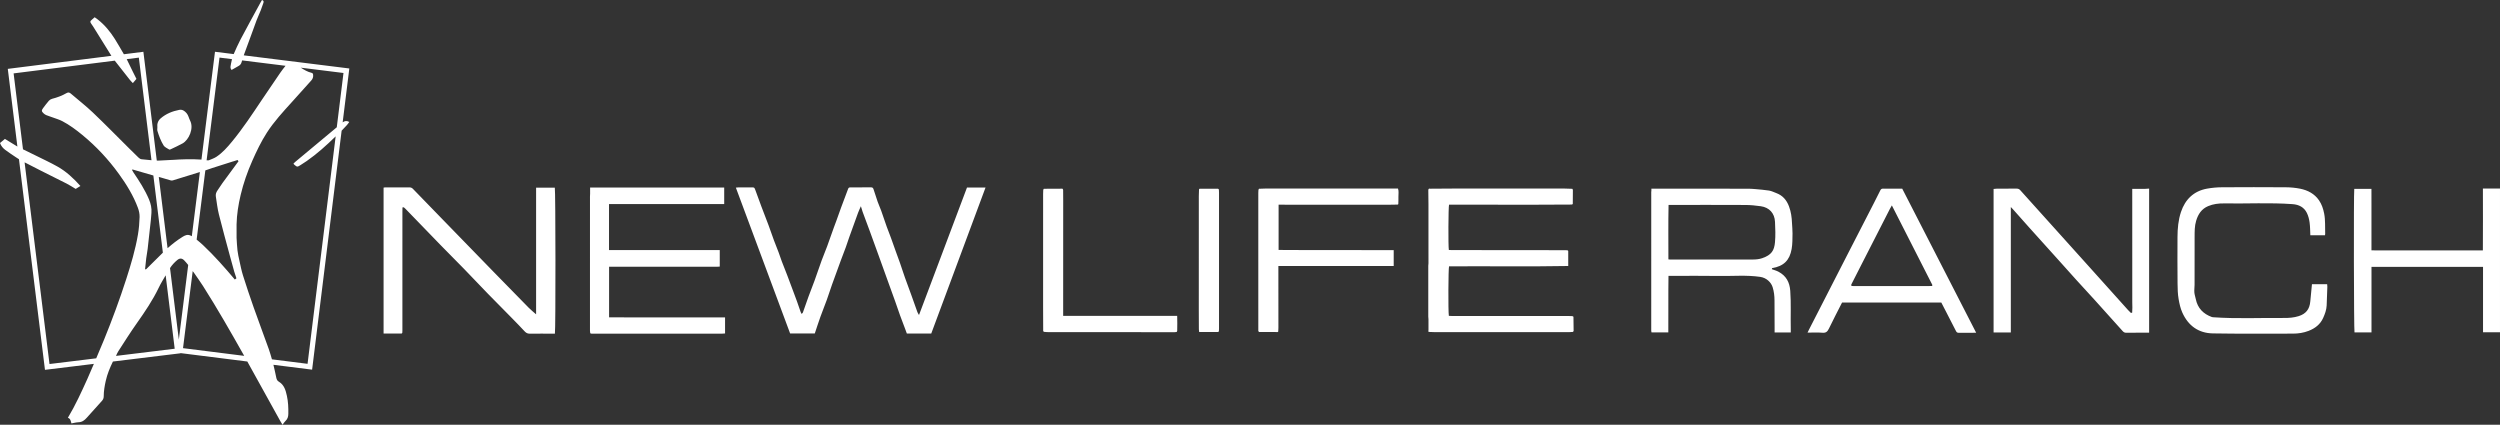 <?xml version="1.0" encoding="UTF-8"?>
<svg id="Layer_1" data-name="Layer 1" xmlns="http://www.w3.org/2000/svg" width="1920" height="326.203" viewBox="0 0 1920 326.203">
  <rect x="0" y="0" width="1920" height="326.203" fill="#333333" stroke="none"/>
  <defs>
    <style>
      .cls-1 {
        fill: #fff;
      }
    </style>
  </defs>
  <path class="cls-1" d="m187.214,42.504c.038-.134.075-.268.123-.398,1.81-4.983,3.664-9.95,5.488-14.928,1.411-3.85,2.749-7.726,4.214-11.555.985-2.573,2.176-5.067,3.195-7.628.742-1.864,1.351-3.781,2.024-5.673.382-1.073.298-1.937-1.057-2.322-.527.917-1.073,1.824-1.578,2.754-5.033,9.273-10.143,18.506-15.05,27.845-1.87,3.558-3.45,7.268-5.094,10.944l-14.373-1.787-10.398,82.816c-7.474-.496-14.945-.281-22.414.246-.334.011-.667.023-1.001.034-3.004.157-6.008.314-9.012.472-.333.008-.667.015-1.0.023-.29.001-.58.002-.87.003l-10.295-83.571-14.96,1.884c-.075-.121-.154-.24-.227-.363-2.246-3.792-4.381-7.653-6.737-11.375-3.581-5.656-7.786-10.804-13.111-14.954-.772-.602-1.583-1.153-2.37-1.723-1.154,1.013-2.2,1.827-3.095,2.782-.253.27-.249,1.053-.043,1.427.551,1.002,1.314,1.885,1.922,2.859,4.693,7.512,9.372,15.034,14.045,22.558L5.984,52.892l7.368,59.656c-3.175-1.932-6.345-3.879-9.58-5.861-1.259,1.053-2.501,2.091-3.772,3.154.838,2.292,2.288,3.985,4.068,5.312,2.717,2.027,5.562,3.886,8.381,5.774.693.464,1.399.909,2.106,1.352l19.978,161.756,37.557-4.588c-1.606,3.769-3.188,7.548-4.876,11.28-4.609,10.188-9.24,20.369-15.091,30.145,2.028.602,2.211,2.473,2.722,4.309,1.878-.322,3.646-.829,5.428-.884,2.77-.085,4.631-1.521,6.341-3.448,3.86-4.354,7.743-8.688,11.669-12.982.966-1.057,1.373-2.192,1.377-3.596.01-3.981.681-7.872,1.55-11.757,1.167-5.214,3.183-10.087,5.504-14.852l51.928-6.343-.017-.139,51.304,6.455c8.44,15.224,16.866,30.456,25.301,45.683.429.775.914,1.518,1.742,2.887.863-1.13,1.409-2.107,2.196-2.821,1.671-1.515,2.225-3.294,2.264-5.534.081-4.642-.106-9.25-1.09-13.781-.928-4.269-2.056-8.491-6.245-10.964-1.12-.661-1.65-1.683-1.913-3.031-.649-3.322-1.439-6.617-2.206-9.916l29.718,3.739,22.671-183.53c1.373-1.442,2.744-2.887,4.096-4.348.635-.686,1.137-1.494,1.79-2.367-1.847-.99-3.314-.88-4.732.07-.125.083-.243.175-.366.261l5.114-41.397-81.052-10.079Zm-18.632,1.722l9.592,1.193c-.266,1.216-.532,2.431-.798,3.647-.034.248-.068.496-.102.742-.283,1.27-.61,2.548.575,3.917,1.825-1.043,3.583-2.077,5.37-3.059,1.228-.675,2.01-1.601,2.345-3.005.103-.432.254-.853.418-1.271l33.303,4.141c-1.392,1.779-2.8,3.547-4.08,5.403-4.771,6.918-9.494,13.871-14.168,20.855-7.268,10.861-14.464,21.774-22.784,31.882-3.602,4.376-7.35,8.661-12.13,11.809-1.763,1.161-3.877,1.791-5.831,2.663-.54.006-1.08.011-1.619.017l9.91-78.934Zm-10.877,86.635c1.806-.633,3.613-1.263,5.433-1.854,5.272-1.711,10.561-3.369,15.843-5.049l.652-.157c.395-.137.79-.273,1.185-.41.188-.053.377-.106.565-.16.348-.119.697-.238,1.045-.357.251.314.504.628.757.942-4.088,5.552-8.198,11.089-12.253,16.665-1.368,1.881-2.553,3.895-3.909,5.786-1.026,1.432-1.518,2.991-1.252,4.692.716,4.588,1.233,9.234,2.352,13.727,2.669,10.711,5.633,21.349,8.494,32.012,1.065,3.968,2.151,7.931,3.277,11.883.495,1.736,1.116,3.436,1.679,5.152-0-0-.001-.001-.001-.001-.408.315-.814.632-1.221.948-7.755-9.223-15.732-18.246-24.512-26.522-1.537-1.449-3.174-2.791-4.811-4.134l6.675-53.165Zm-34.958,5.228c2.846.799,5.664,1.697,8.511,2.494.492.138,1.103.075,1.603-.078,6.727-2.059,13.443-4.154,20.165-6.228.157-.048.319-.082.478-.122l-6.182,49.238c-.431-.227-.866-.445-1.316-.628-2.112-.861-3.953.002-5.709,1.079-4.156,2.549-7.968,5.545-11.6,8.773l-6.736-54.681c.266.036.53.08.786.152Zm2.336,57.964c-4.27,4.229-8.54,8.457-12.81,12.686-.293.047-.587.094-.88.141.294-2.804.54-5.613.896-8.409.312-2.454.829-4.884,1.114-7.34.852-7.348,1.645-14.703,2.439-22.058.196-1.818.31-3.646.46-5.469.301-3.647-.454-7.095-1.869-10.449-3.124-7.405-7.452-14.111-11.954-20.722-.45-.661-.797-1.391-1.19-2.09.301-.043.623-.155.89-.078,5.205,1.494,10.403,3.009,15.602,4.521l7.301,59.267Zm-45.184,66.85c-1.946,4.784-3.984,9.531-6.001,14.286l-35.88,4.383L18.892,124.713c.285.124.57.246.846.387,4.006,2.042,7.989,4.129,12.005,6.153,6.47,3.26,12.981,6.437,19.427,9.742,2.354,1.206,4.572,2.675,6.963,4.09,1.17-.726,2.341-1.453,3.626-2.249-5.35-5.961-10.952-11.19-17.691-14.962-5.585-3.126-11.415-5.816-17.152-8.67-3.078-1.531-6.172-3.031-9.264-4.534l-7.201-58.302,77.687-9.784c3.896,4.951,7.771,9.918,11.676,14.862.605.766,1.335,1.434,2.218,2.371,1.035-1.215,1.913-2.246,2.749-3.227-.985-1.963-1.853-3.662-2.693-5.374-1.598-3.259-3.184-6.524-4.773-9.787l9.314-1.173,9.707,78.797c-2.573-.22-5.145-.444-7.706-.757-.818-.1-1.675-.726-2.311-1.325-2.424-2.285-4.769-4.653-7.135-6.999-9.285-9.211-18.435-18.564-27.902-27.586-5.358-5.106-11.246-9.658-16.871-14.488-1.066-.915-1.977-1.183-3.332-.389-3.466,2.03-7.226,3.379-11.124,4.382-.895.23-1.838.818-2.445,1.514-1.586,1.817-3.019,3.768-4.472,5.696-1.234,1.637-1.168,2.459.341,3.86.602.558,1.294,1.097,2.043,1.403,1.769.722,3.606,1.275,5.399,1.939,2.335.865,4.765,1.559,6.959,2.7,5.567,2.895,10.584,6.645,15.42,10.611,10.688,8.767,20.033,18.806,28.129,29.992,5.876,8.118,11.105,16.625,14.602,26.056.821,2.213,1.341,4.702,1.274,7.043-.127,4.47-.51,8.969-1.259,13.377-1.981,11.66-5.368,22.978-8.989,34.218-5.075,15.755-10.822,31.271-17.061,46.604Zm21.288-130.629c-0-0-0-0-0-0-.029-.061-.058-.121-.087-.182.029.061.058.121.088.182Zm-12.098,143.06c.562-1.281,1.125-2.56,1.873-3.721,4.633-7.188,9.209-14.423,14.141-21.406,6.19-8.766,12.189-17.611,16.841-27.318,1.556-3.248,3.48-6.322,5.281-9.45l6.946,56.389-45.082,5.507Zm48.259-12.495l-6.77-54.952c1.499-2.329,3.394-4.367,5.569-6.174,1.881-1.564,3.617-1.485,5.311.232,1.102,1.117,2.097,2.34,3.087,3.567l-7.198,57.328Zm3.217,6.547l7.432-59.194c.122.178.243.357.365.535l-.042-.048c.157.183.313.367.47.55,2.393,3.488,4.892,6.909,7.161,10.475,11.072,17.4,21.278,35.31,31.41,53.263.059.104.1.219.154.326l-46.951-5.907Zm41.383-53.328c.394.423.548.928.638,1.482-.09-.554-.244-1.06-.638-1.482Zm.661,1.639c.042.294.072.599.113.913-.041-.314-.071-.619-.113-.913Zm76.04-117.944c-10.712,8.931-21.432,17.853-32.143,26.784-.413.344-.753.777-1.167,1.21.35.375.551.639.798.847,2.045,1.722,2.211,1.743,4.559.266,1.621-1.02,3.242-2.045,4.812-3.14,8.041-5.611,15.292-12.147,22.279-18.99l-21.579,174.688-27.348-3.441c-.775-2.661-1.528-5.329-2.458-7.934-3.851-10.782-7.893-21.496-11.705-32.291-2.844-8.055-5.542-16.165-8.112-24.311-1.145-3.629-1.859-7.397-2.688-11.12-.585-2.628-1.183-5.269-1.503-7.937-.385-3.207-.481-6.449-.701-9.677-.001-3.462-.001-6.924-.002-10.385.176-7.652,1.375-15.163,3.138-22.596,2.133-8.993,5.159-17.689,8.898-26.134,3.297-7.447,6.79-14.806,11.216-21.668,5.568-8.633,12.534-16.141,19.405-23.723,4.915-5.424,9.76-10.91,14.675-16.333,1.14-1.257,1.638-2.622,1.474-4.304-.083-.847-.334-1.424-1.217-1.624-3.066-.693-5.673-2.31-8.267-3.951l32.786,4.077-5.149,41.686Zm1661.352,47.057v110.357h-13.03v-50.219h-85.661v50.351h-13.054c-.471-1.538-.687-106.264-.18-110.236h13.198c.034,3.961.01,7.833.014,11.705.004,3.91.001,7.82.001,11.731v11.731c0,3.897 0,7.794 0,12.051,28.401.091,56.8.041,85.561.024.135-15.817.031-31.487.024-47.494h13.126Zm-1177.351-.79h14.246c-13.947,37.509-27.807,74.784-41.692,112.128h-18.75c-.347-.949-.698-1.935-1.066-2.914-1.384-3.68-2.811-7.344-4.151-11.04-1.275-3.518-2.433-7.077-3.692-10.601-2.155-6.03-4.352-12.045-6.525-18.068-2.117-5.868-4.221-11.74-6.341-17.607-2.148-5.944-4.292-11.89-6.469-17.825-1.891-5.155-3.838-10.29-5.73-15.444-.447-1.217-.771-2.479-1.321-4.273-.865,2.006-1.602,3.515-2.177,5.084-2.295,6.256-4.553,12.526-6.796,18.801-.903,2.525-1.685,5.094-2.603,7.613-1.261,3.458-2.627,6.878-3.9,10.332-2.232,6.057-4.46,12.117-6.628,18.197-1.41,3.955-2.65,7.97-4.078,11.918-1.582,4.374-3.356,8.678-4.927,13.055-1.502,4.186-2.851,8.427-4.302,12.748h-18.923c-13.846-37.209-27.718-74.488-41.682-112.016.787-.082,1.324-.185,1.861-.187,3.42-.015,6.84-.017,10.26-.005,2.048.007,2.086.008,2.83,2.005,1.547,4.151,3.02,8.329,4.578,12.476,1.833,4.878,3.759,9.721,5.577,14.604,1.439,3.866,2.739,7.783,4.169,11.653,1.157,3.13,2.446,6.211,3.62,9.336.836,2.226,1.528,4.505,2.372,6.728,1.376,3.626,2.849,7.214,4.233,10.837,1.584,4.144,3.117,8.306,4.669,12.462.935,2.504,1.892,5,2.791,7.517.968,2.707,1.872,5.436,2.825,8.148.16.456.43.874.699,1.409.355-.372.832-.655.977-1.058,1.468-4.066,2.84-8.167,4.324-12.227,1.497-4.095,3.145-8.136,4.629-12.235,1.845-5.096,3.538-10.247,5.395-15.338,1.341-3.679,2.902-7.278,4.257-10.952,1.794-4.863,3.477-9.768,5.222-14.649.6-1.679,1.263-3.335,1.868-5.012,1.228-3.403,2.402-6.825,3.659-10.217,1.775-4.789,3.632-9.547,5.385-14.343.324-.887.852-1.142,1.67-1.142,5.339-.003,10.678.012,16.016-.026,1.027-.007,1.52.481,1.807,1.359,1.06,3.246,2.07,6.509,3.207,9.727.811,2.294,1.866,4.502,2.687,6.792,1.47,4.097,2.81,8.24,4.273,12.339,1.04,2.912,2.224,5.773,3.288,8.677,1.243,3.392,2.414,6.81,3.636,10.21,1.078,3.002,2.203,5.987,3.267,8.995.817,2.309,1.568,4.64,2.352,6.961.495,1.465.97,2.936,1.497,4.389,1.65,4.546,3.338,9.078,4.979,13.628,1.524,4.227,2.992,8.474,4.523,12.699.246.679.693,1.285,1.243,2.279,12.36-32.836,24.606-65.368,36.86-97.923Zm-316.552.094c.595,2.048.694,109.137.073,112.135-.776,0-1.595-0-2.414,0-5.506.001-11.013-.057-16.518.036-1.71.029-2.992-.383-4.179-1.666-3.165-3.423-6.425-6.759-9.69-10.088-6.184-6.303-12.435-12.542-18.591-18.872-6.214-6.389-12.314-12.889-18.526-19.281-5.864-6.033-11.842-11.957-17.712-17.985-9.066-9.31-18.081-18.669-27.124-28.002-.401-.414-.855-.778-1.284-1.166-.345.028-.69.057-1.035.085-.016,1.081-.047,2.162-.047,3.243-.003,30.459-.001,60.917-.006,91.376-0.0.58-.056,1.16-.086,1.739-.149.156-.298.312-.447.468h-13.921v-112.032c.345-.06.738-.185,1.13-.186,6.174-.008,12.347.01,18.521-.004,1.119-.003,1.99.196,2.863,1.105,7.382,7.693,14.844,15.31,22.277,22.953,13.242,13.616,26.471,27.244,39.724,40.849,8.952,9.19,17.915,18.369,26.923,27.503,1.789,1.814,3.803,3.406,5.699,5.087v-97.298h14.371Zm782.317,99.127c.043,3.639.085,7.279.128,10.918l-.483.766c-1.079.061-2.157.174-3.236.174-34.26.008-68.521.007-102.781-.004-1.496-0-2.993-.107-4.489-.164-.883-.152-.625-.732-.479-1.27-.002-2.826-.004-5.652-.005-8.478-.052-.657-.148-1.314-.149-1.971-.009-13.003-.008-26.006.001-39.01 0-.657.097-1.314.149-1.971-.003-2.993-.006-5.987-.009-8.98,0-1.501 0-3.002 0-4.503-.001-2.66-.003-5.321-.004-7.981 0-2.0.001-4.001.001-6.001.001-2.327.001-4.655.002-6.982-.001-2.167-.001-4.334-.002-6.5 0-1.495.001-2.99.001-4.485-.037-3.555-.07-7.11-.113-10.665-.014-1.12.522-1.491,1.575-1.205,6.418-.044,12.837-.123,19.255-.126,27.85-.014,55.699-.011,83.549.003,2.08.001,4.16.127,6.239.195.136.273.273.547.409.82-.023,3.637-.046,7.274-.069,10.911-.264.124-.529.248-.793.372-9.586.043-19.173.119-28.759.122-21.342.008-42.684-.021-64.026-.034-.496-0-.992-0-1.461-0-.532,1.842-.672,31.679-.159,34.774.686.03,1.411.089,2.136.09,29.261.03,58.521.054,87.782.087.493.001.985.106,1.478.162.101.154.201.307.302.461v11.519c-30.594.569-61.053.061-91.539.268-.547,1.562-.727,34.275-.148,38.019.766.038,1.574.114,2.383.114,29.756.003,59.511-.003,89.267-0,1.081 0,2.163.062,3.244.095.268.154.536.308.804.462Zm-681.431.522c9.907-0,19.814,0,29.864,0v12.344c-.761.049-1.477.136-2.193.136-33.123.007-66.246.007-99.369.005-.581-0-1.186.041-1.729-.114-.198-.057-.249-.629-.366-.966-.032-.495-.092-.99-.092-1.485-.002-34.298 0-68.595.008-102.893 0-.661.065-1.322.099-1.983v-4.761h102.984v12.691h-88.463v35.326h85.048v12.687c-2.671.242-5.479.061-8.274.096-2.836.036-5.673.009-8.51.009-2.837 0-5.673 0-8.51 0s-5.673,0-8.51-0c-2.837,0-5.673 0-8.51 0s-5.673,0-8.51-0-5.673-0-8.51-0-5.673-0-8.51-.001c-2.837-.001-5.673-.004-8.51-.005-2.823-.001-5.645-0-8.631-0v38.882c9.873.07,19.767.022,29.66.03,9.845.009,19.69.002,29.535.001Zm846.967-85.266c-1.848-4.886-4.843-8.383-9.751-10.207-1.83-.68-3.626-1.607-5.522-1.923-3.426-.571-6.914-.768-10.376-1.121-1.822-.111-3.643-.318-5.465-.319-23.996-.021-47.991-.012-71.987-.011h-2.573v1.388c-.039.412-.112.824-.112,1.236-.01,35.44-.016,70.88-.009,106.32 0.0.541.17,1.082.231,1.444h12.886c.129-14.586-.09-28.927.134-43.422,1.059,0,1.801-0,2.542,0,12.094.003,24.19-.151,36.28.058,10.543.182,21.106-.825,31.635.708,4.807.7,8.362,4.18,9.527,7.912,1.049,3.359,1.433,6.736,1.439,10.208.012,7.154.049,14.309.074,21.463.004.973 0,1.947 0,3.088h12.416c0-1.056.018-1.955-.003-2.853-.225-9.705.316-19.407-.394-29.123-.486-6.638-3.178-11.53-9.012-14.636-1.6-.852-3.407-1.315-5.119-1.957.049-.266.099-.532.148-.798,9.022-1.532,13.515-6.023,15.052-14.749.686-3.895.602-7.941.669-11.921.045-2.65-.293-5.304-.402-7.959-.18-4.383-.727-8.637-2.31-12.824Zm-10.755,27.564c-.572,6.288-2.6,9.742-9.809,12.225-2.381.82-4.825,1.027-7.307,1.028-21.173.008-42.346.011-63.519.011-.322-0-.644-.07-1.221-.136.011-13.88-.178-27.723.124-41.81h2.723c18.756 0,37.512-.054,56.267.045,3.962.021,7.95.401,11.875.966,6.502.935,10.569,5.376,10.882,11.97.248,5.227.458,10.508-.015,15.702Zm424.061,32.187c.056.676.172,1.315.151,1.949-.157,4.818-.302,9.636-.528,14.451-.16,3.4-1.371,6.587-2.728,9.612-2.18,4.858-6.187,7.934-11.12,9.842-3.861,1.494-7.89,2.123-11.996,2.123-20.519.004-41.041.182-61.554-.17-11.027-.189-18.897-5.877-23.442-15.979-1.481-3.291-2.229-6.767-2.847-10.308-.702-4.014-.785-8.062-.829-12.092-.129-11.896-.087-23.795-.042-35.693.025-6.504.621-13.028,2.671-19.174,3.203-9.602,9.72-16.062,20.005-17.926,3.752-.68,7.612-1.028,11.426-1.054,16.348-.113,32.698-.114,49.045-.001,3.695.025,7.448.366,11.065,1.096,5.844,1.179,10.984,3.856,14.468,8.913,2.106,3.056,3.233,6.471,3.963,10.192,1.022,5.21.574,10.392.784,15.585.013.315-.086.634-.154,1.086h-11.243c-.174-3.346-.132-6.67-.586-9.925-.345-2.476-.988-5.028-2.087-7.258-2.173-4.408-6.135-6.391-10.941-6.738-17.554-1.268-35.135-.27-52.7-.559-4.17-.069-8.288.44-12.178,2.083-5.028,2.124-7.659,6.137-9.198,11.209-1.253,4.131-1.169,8.326-1.196,12.515-.078,12.23-.01,24.461-.026,36.691-.003,1.957-.317,3.927-.168,5.866.131,1.699.749,3.356,1.086,5.045,1.407,7.063,5.781,11.469,12.412,13.874.331.049.662.099.993.148,18.078,1.282,36.181.371,54.271.547,3.812.037,7.658-.236,11.368-1.413,5.443-1.727,8.399-5.134,8.926-11.383.366-4.338.831-8.668,1.266-13.152h11.661Zm-341.173-73.372c-1.13-.012-1.618.549-2.057,1.438-1.583,3.206-3.193,6.399-4.826,9.58-6.721,13.094-13.465,26.177-20.181,39.274-9.866,19.237-19.716,38.482-29.571,57.725-.397.774-.771,1.56-1.269,2.569,4.053,0,7.731-.256,11.352.083,2.764.259,3.96-.832,5.069-3.142,3.262-6.789,6.766-13.462,10.116-20.066h76.206c1.413,2.737,2.786,5.391,4.154,8.049,2.359,4.584,4.725,9.165,7.062,13.76.446.876.925,1.457,2.059,1.442,4.323-.057,8.646-.023,13.508-.023-19.107-37.231-37.932-73.914-56.794-110.667-5.004,0-9.916.03-14.828-.023Zm37.862,74.757c-1.331.03-2.662.085-3.994.086-18.517.008-37.034.01-55.551.007-.831-0-1.662-.067-2.494-.103-.042-.362-.083-.724-.125-1.086,2.487-4.886,4.969-9.775,7.462-14.659,7.408-14.509,14.819-29.016,22.235-43.521.365-.714.79-1.397,1.472-2.597,10.49,20.602,20.757,40.767,31.024,60.932-.01.314-.02.628-.03.942Zm-409.951-68.816c.059,1.986-.055,3.977-.093,5.965-.155.115-.311.229-.466.344-2.082.036-4.164.104-6.246.104-27.773-0-55.546-.011-83.319-.018-.573-0-1.147,0-1.908,0v34.752c29.46.224,58.847-.015,88.4.142v12.206h-88.571c0,1.243-.001,2.21 0,3.176.011,14.725.024,29.45.026,44.174 0.0.993-.085,1.987-.13,2.98-.123.122-.245.245-.368.367-4.812-.013-9.624-.026-14.436-.039-.167-.27-.335-.541-.502-.811-.005-35.283-.01-70.566-.009-105.849,0-.83.07-1.661.108-2.491.132-.281.265-.563.397-.844,1.827-.066,3.654-.188,5.48-.189,32.92-.003,65.84.008,98.76.017.823 0,1.647 0,2.542 0.0.751,2.076.278,4.068.336,6.013Zm-169.919,91.774c.033,2.094.085,3.963.087,5.832.002,1.912-.046,3.824-.071,5.736-.134.269-.269.538-.403.807-.494.051-.987.147-1.481.147-32.274.003-64.549.001-96.823-.016-1.242-.001-2.484-.158-3.725-.242-.163-.228-.326-.456-.489-.684-.023-6.144-.065-12.288-.066-18.432-.005-28.901.001-57.801.009-86.702 0-1.078.066-2.155.101-3.233.144-.271.289-.542.434-.813,4.665-.023,9.331-.046,13.996-.069.133.139.267.279.4.418.148.163.295.326.443.489.018,2.744.051,5.488.051,8.232-.006,28.367-.018,56.735-.028,85.102-0,1.064,0,2.128,0,3.429h87.568Zm32.047-96.764c.029.747.084,1.494.085,2.242.004,34.699.003,69.397-0,104.096-0.0.664-.044,1.329-.067,1.993-.137.267-.275.534-.412.802h-14.777c-.07-.633-.211-1.337-.217-2.043-.036-4.826-.057-9.653-.057-14.48-.002-29.293-.001-58.587.012-87.88.001-1.743.11-3.485.169-5.228.145-.124.289-.248.434-.373,4.66-.008,9.32-.017,13.98-.025.205.087.41.175.615.262,0,0,.022.025.021.025.071.203.143.407.215.61ZM120.856,97.831c-.326-2.743.472-5.152,2.567-6.947,4.102-3.516,8.964-5.488,14.225-6.497,2.393-.459,4.128.794,5.615,2.503,1.444,1.66,1.755,3.858,2.721,5.703,3.114,5.948-.906,14.819-5.732,17.531-3.026,1.7-6.22,3.101-9.35,4.612-.277.134-.739.243-.944.107-1.504-.997-3.476-1.749-4.337-3.163-2.098-3.443-3.545-7.261-4.726-11.135-.253-.832-.037-1.806-.037-2.714Zm1526.798,47.193c.896-.058,1.792-.117,2.873-.187v110.642c-1.634,0-3.197-.005-4.761.001-4.252.015-8.506-.003-12.757.077-1.203.023-2.009-.39-2.795-1.269-7.157-8.006-14.335-15.995-21.542-23.957-4.692-5.184-9.464-10.296-14.162-15.475-4.306-4.747-8.552-9.547-12.839-14.312-7.739-8.601-15.499-17.182-23.229-25.791-4.117-4.584-8.187-9.21-12.283-13.812-.481-.541-.994-1.053-1.846-1.953v96.334h-13.239v-110.21c.87-.077,1.747-.218,2.624-.222,5.004-.023,10.009.011,15.012-.031,1.159-.01,2.007.274,2.826,1.187,17.806,19.826,35.652,39.616,53.478,59.423,9.748,10.832,19.472,21.686,29.215,32.522.721.802,1.514,1.539,2.273,2.306.334-.054.669-.107,1.003-.161.052-1.316.103-2.632.155-3.948.209.005.408-.002.588-.033-.18.03-.379.038-.588.033-.028-1.327-.079-2.654-.079-3.981-.01-28.265-.014-56.531-.019-84.796-0-.734,0-1.468,0-2.386h10.092Zm-831.614.312c-.134-.139-.268-.279-.401-.418.157.017.315.034.472.051.124.285.248.571.371.856-.148-.163-.295-.326-.443-.489Z"/>
</svg>